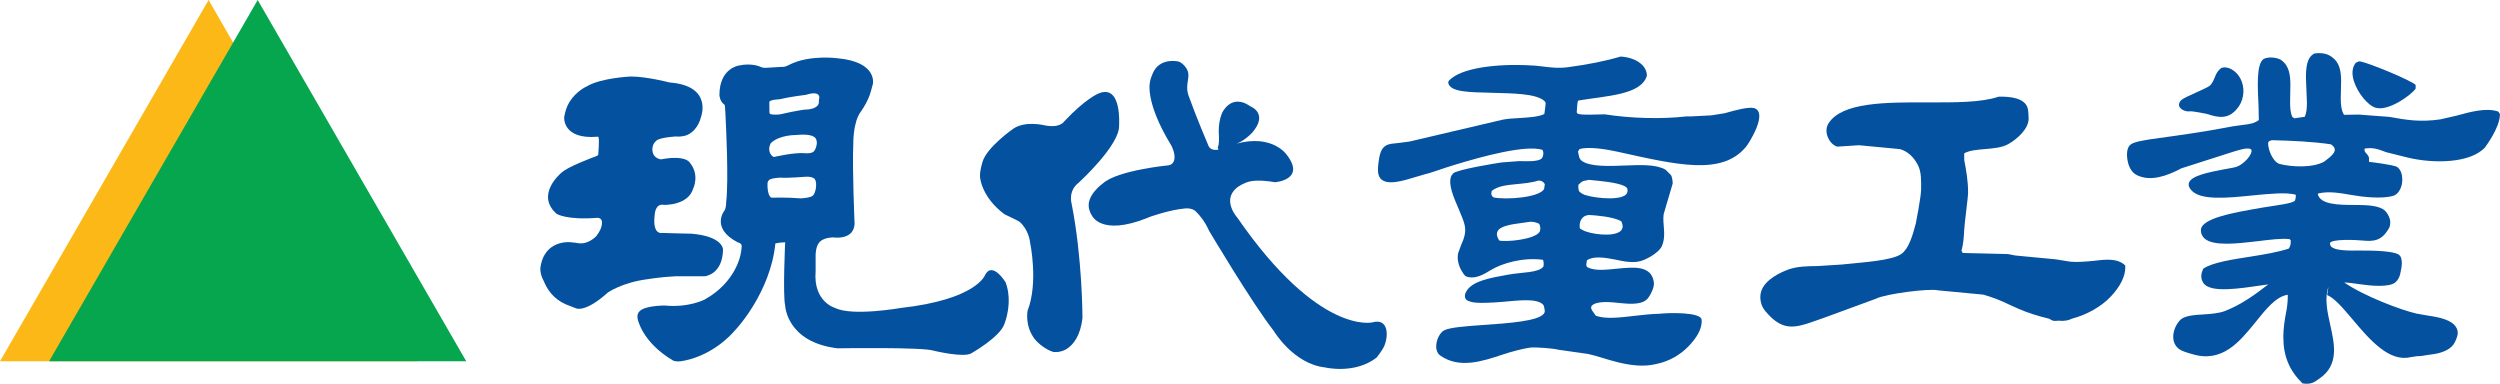 <?xml version="1.0" encoding="utf-8"?>
<!-- Generator: Adobe Illustrator 13.0.0, SVG Export Plug-In . SVG Version: 6.00 Build 14948)  -->
<!DOCTYPE svg PUBLIC "-//W3C//DTD SVG 1.1//EN" "http://www.w3.org/Graphics/SVG/1.1/DTD/svg11.dtd">
<svg version="1.1" id="Layer_1" xmlns="http://www.w3.org/2000/svg" xmlns:xlink="http://www.w3.org/1999/xlink" x="0px" y="0px"
	 width="192.171px" height="29.498px" viewBox="0 0 192.171 29.498" enable-background="new 0 0 192.171 29.498"
	 xml:space="preserve">
<g>
	<path fill="#0451A0" d="M192.041,8.575l-0.017-0.004c-0.896-0.303-2.099,0.014-3.165,0.312l-1.266,0.291
		c-1.567,0.229-2.597,0.049-3.924-0.189l-2.359-0.179c0,0-1.062,0.02-1.128,0.02c-0.205-0.328-0.252-0.764-0.252-1.27
		c0-0.199,0.028-1.066,0.028-1.283c0-0.666-0.079-1.285-0.481-1.691c-0.33-0.338-0.765-0.578-1.559-0.475
		c-0.611,0.287-0.663,1.115-0.663,1.902c0,0.311,0.076,1.611,0.076,1.902c0,0.412-0.043,0.776-0.161,1.066
		c-0.05,0.011-0.784,0.112-0.803,0.118c0-0.01-0.158-0.102-0.158-0.102c-0.14-0.296-0.173-0.682-0.173-1.118
		c0-0.186,0.022-1.148,0.022-1.338c0-0.76-0.094-1.484-0.693-1.91c-0.227-0.172-0.9-0.311-1.345-0.105
		c-0.618,0.363-0.462,2.357-0.409,3.645l0.021,1.063c-0.352,0.257-0.686,0.31-1.217,0.372l-0.732,0.1
		c-5.115,0.98-7.456,0.957-7.959,1.453c-0.273,0.266-0.257,0.857-0.162,1.281c0.115,0.52,0.368,0.878,0.74,1.047
		c1.004,0.463,2.178,0.092,3.385-0.546l3.973-1.272c0.25-0.063,1.152-0.404,1.393-0.17c0.141,0.334-0.537,1.102-1.101,1.317
		c-0.188,0.067-0.538,0.122-1.052,0.216c-1.082,0.209-2.439,0.465-2.637,1.016c-0.064,0.174-0.01,0.359,0.158,0.553
		c0.693,0.832,2.756,0.625,4.746,0.424c1.332-0.131,2.581-0.252,3.301-0.055c-0.012,0.068,0.045,0.152-0.053,0.443
		c-0.135,0.237-1.461,0.371-2.504,0.549c-2.223,0.383-4.732,0.818-4.732,1.742v0.03c0.012,0.259,0.113,0.456,0.299,0.62
		c0.693,0.584,2.494,0.377,4.086,0.189c0.959-0.119,1.861-0.229,2.43-0.158c0.021,0.029,0.063,0.058,0.09,0.084
		c-0.015,0.066,0.059,0.344-0.153,0.646c-0.905,0.291-1.916,0.452-2.896,0.609c-1.354,0.213-2.998,0.453-3.671,0.934
		c-0.106,0.241-0.283,0.627-0.011,1.075c0.514,0.831,2.811,0.446,4.585,0.192c0.145-0.02,0.281-0.039,0.42-0.057
		c-0.983,0.752-2.004,1.521-3.312,2.037c-0.491,0.191-1.097,0.23-1.679,0.27c-0.634,0.037-1.231,0.076-1.626,0.308
		c-0.266,0.163-0.544,0.595-0.644,1.04c-0.029,0.113-0.044,0.236-0.044,0.376c0,0.231,0.051,0.464,0.202,0.683
		c0.249,0.35,0.601,0.445,1.035,0.578l0.22,0.063c2.308,0.713,3.662-0.971,4.855-2.441c0.783-0.969,1.566-1.977,2.469-2.115
		c0.008-0.004,0.014-0.004,0.02-0.008c0,0.037,0.004,0.075,0.004,0.116c0,0.429-0.053,0.858-0.117,1.177
		c-0.146,0.73-0.225,1.387-0.225,1.969c0,1.471,0.472,2.572,1.473,3.555c0.643,0.1,0.904-0.088,1.203-0.305l0.119-0.08
		c1.496-1.047,1.144-2.607,0.809-4.127c-0.225-0.998-0.446-2.033-0.139-2.904l-0.094,0.625c0.563,0.23,1.237,1.025,1.954,1.875
		c1.31,1.555,2.813,3.305,4.472,2.896c0.019-0.004,0.449-0.068,0.449-0.068l0.322-0.018c0,0.008,0.42-0.063,0.42-0.063l0.667-0.098
		c0.653-0.115,1.288-0.387,1.534-0.906c0.264-0.564,0.283-0.813,0.088-1.153c-0.338-0.554-1.265-0.759-2.184-0.89l-0.857-0.151
		c-1.158-0.263-3.98-1.315-5.559-2.392c0.394,0.017,0.81,0.078,1.221,0.137c0.851,0.127,2.197,0.242,2.686-0.123
		c0.252-0.199,0.399-0.506,0.455-0.939c0,0,0.244-0.959-0.18-1.224c-0.41-0.261-1.868-0.312-2.88-0.304
		c-0.989,0.01-2.009,0.018-2.315-0.318c-0.056-0.068-0.082-0.238-0.082-0.246c0.07-0.334,1.972-0.264,2.504-0.207
		c0.815,0.078,1.512,0.063,2.077-1.033c0.04-0.076,0.057-0.293,0.057-0.383c0-0.375-0.295-0.846-0.574-1.004
		c-0.535-0.301-1.371-0.309-2.179-0.314c-1.161-0.004-2.643-0.008-2.821-0.848c0.009,0,0.062-0.043,0.062-0.043
		c0.836-0.182,1.69-0.021,2.522,0.123c0.879,0.156,2.337,0.32,3.216,0.066c0.33-0.096,0.591-0.463,0.674-0.939
		c0.016-0.102,0.026-0.211,0.026-0.324c0-0.361-0.109-0.746-0.388-0.949c-0.24-0.176-2.172-0.401-2.172-0.401
		c0-0.03,0.004-0.218,0.004-0.263c0-0.121-0.09-0.258-0.193-0.362c-0.217-0.218-0.156-0.362-0.135-0.394
		c0.634-0.106,1.021,0.041,1.648,0.279l1.678,0.418c1.957,0.467,4.771,0.449,5.918-0.787c0.004-0.021,1.146-1.498,1.146-2.554
		c-0.01-0.045-0.122-0.189-0.122-0.189L192.041,8.575z M178.67,12.416c-0.897,0.512-2.556,0.424-3.464,0.18
		c-0.498-0.174-0.879-1.105-0.861-1.613c0.069-0.178,0.117-0.139,0.289-0.207c1.547,0.036,3.178,0.115,4.531,0.316
		C179.864,11.535,179.226,11.99,178.67,12.416"/>
	<path fill="#0451A0" d="M168.342,8.558c0.187-0.031,1.289,0.197,1.289,0.197c0.883,0.29,1.716,0.493,2.467-0.58
		c0.421-0.623,0.467-1.477,0.118-2.139c-0.299-0.566-0.918-0.994-1.469-0.811c-0.262,0.201-0.379,0.408-0.485,0.682
		c-0.114,0.277-0.216,0.539-0.435,0.707c-0.272,0.203-1.863,0.834-2.1,1.039c-0.283,0.205-0.228,0.48-0.228,0.48
		C167.597,8.431,168.021,8.603,168.342,8.558"/>
	<path fill="#0451A0" d="M182.608,8.28c1.012,0.299,2.768-1.004,3.078-1.467c0.005-0.029,0-0.281,0-0.281
		c-0.271-0.324-3.807-1.795-4.346-1.82c-0.021,0.008-0.253,0.109-0.253,0.109c-0.284,0.359-0.331,0.848-0.14,1.436
		C181.228,7.142,182.021,8.116,182.608,8.28"/>
	<path fill="#0451A0" d="M134.856,8.315c-0.438-0.121-1.417,0.143-2.279,0.387l-1.025,0.165l-1.594,0.082h-0.335
		c-1.909,0.215-4.245,0.156-6.267-0.161l-1.106,0.025c-0.394-0.006-0.651,0.012-0.954-0.059c-0.111-0.074-0.096-0.15-0.088-0.227
		c0.016-0.221,0.03-0.703,0.109-0.799c2.239-0.373,4.822-0.432,5.277-1.902c0-0.822-0.87-1.406-2.018-1.48
		c-1.234,0.365-2.497,0.605-3.986,0.811c-0.766,0.107-1.363,0.033-1.947-0.041l-0.658-0.072c-2.234-0.16-5.262,0.025-6.439,1
		c-0.091,0.078-0.219,0.162-0.227,0.31c0.147,0.755,1.654,0.729,3.418,0.78c1.593,0.049,3.323,0.052,3.977,0.625
		c-0.017,0,0.096,0.068,0.096,0.172c0,0.16-0.1,0.834-0.1,0.834c-0.462,0.229-1.251,0.265-1.934,0.31
		c-0.42,0.021-0.861,0.045-1.27,0.125l-7.176,1.684c-0.004,0-1.039,0.131-1.039,0.131c-0.818,0.061-1.188,0.223-1.334,1.527
		c-0.016,0.174-0.035,0.342-0.035,0.494c0,0.268,0.041,0.504,0.182,0.67c0.484,0.596,1.75,0.191,2.684-0.092l0.66-0.193
		c0.516-0.115,1.424-0.465,2.311-0.732c2.32-0.707,5.48-1.555,6.793-1.176c0.11,0.111,0.13,0.479-0.064,0.689
		c-0.293,0.229-1.104,0.199-1.699,0.182l-1.336,0.1c-0.354,0.045-3.495,0.549-3.76,0.854c-0.01,0.01-0.133,0.178-0.133,0.178
		c-0.276,0.671,0.191,1.66,0.596,2.619c0.192,0.457,0.379,0.891,0.439,1.205c0.117,0.597-0.098,1.078-0.287,1.51l-0.216,0.592
		c-0.104,0.414,0.007,0.969,0.271,1.395c0.2,0.312,0.231,0.402,0.496,0.463c0.621,0.125,1.167-0.191,1.795-0.572
		c0.813-0.482,2.399-0.967,3.956-0.756c0.016,0.047,0.087,0.264,0.033,0.512c-0.356,0.5-1.658,0.432-2.765,0.637
		c-1.347,0.242-2.774,0.496-3.183,1.317c-0.069,0.132-0.124,0.257-0.072,0.45c0.034,0.145,0.164,0.219,0.288,0.259
		c0.196,0.069,0.464,0.233,2.626,0.054c1.181-0.107,2.598-0.287,3.074,0.213c0.095,0.094,0.09,0.27,0.124,0.42
		c0.023,0.096,0.005,0.191-0.059,0.275c-0.43,0.581-2.751,0.74-4.671,0.872c-1.354,0.097-2.525,0.185-2.975,0.403
		c-0.311,0.145-0.586,0.645-0.625,1.123c-0.034,0.385,0.086,0.681,0.332,0.842c1.456,1.007,3.225,0.423,4.794-0.102
		c0.685-0.223,1.468-0.433,2.058-0.523c0.414-0.059,1.89,0.063,2.2,0.16l2.276,0.324c1.164,0.229,3.332,1.248,5.248,0.773
		c0.963-0.188,1.867-0.71,2.5-1.383c0.572-0.598,1.045-1.309,0.986-2.006c0-0.605-2.483-0.561-3.27-0.471h-0.012
		c-0.592,0.012-1.214,0.084-1.829,0.154c-1.149,0.131-2.229,0.273-3.016,0c-0.143-0.234-0.519-0.564-0.299-0.791
		c0.388-0.361,1.37-0.273,2.155-0.189c0.896,0.096,1.798,0.131,2.186-0.424c0.205-0.289,0.469-0.803,0.412-1.189
		c-0.19-1.318-1.612-1.137-2.772-1.033c-0.79,0.072-1.772,0.215-2.345-0.117c-0.148-0.145-0.021-0.361-0.031-0.521
		c0.508-0.352,1.404-0.211,2.178-0.057c0.682,0.148,1.394,0.291,2.012,0.098c0.525-0.168,1.287-0.631,1.541-1.059
		c0.258-0.523,0.223-1.061,0.182-1.592c-0.035-0.412-0.066-0.837,0.041-1.109l0.643-2.184c0,0,0-0.52-0.162-0.678
		c-0.221-0.229-0.395-0.389-0.395-0.389c-0.71-0.41-1.889-0.365-3.032-0.32c-1.199,0.045-2.75,0.127-3.399-0.357
		c-0.221-0.17-0.223-0.414-0.291-0.723c0.012,0,0.068-0.096,0.068-0.096l0.041-0.078c0.725-0.236,2.21,0.039,2.941,0.199
		c4.604,1.023,8.007,1.836,9.852-0.363C134.442,11.021,135.917,8.673,134.856,8.315 M118.341,17.828
		c-0.38,0.588-2.577,0.787-3.077,0.664l-0.019-0.004l-0.016-0.021c-0.168-0.262-0.207-0.496-0.115-0.684
		c0.21-0.443,1.186-0.551,1.918-0.652c0,0,0.49-0.071,0.509-0.074c0,0,0.349-0.063,0.757,0.139
		C118.425,17.355,118.438,17.664,118.341,17.828 M118.696,14.512l-0.003,0.01c-0.325,0.652-2.856,0.855-3.871,0.658l-0.128-0.104
		c0,0-0.043-0.107-0.057-0.14c0,0,0.005-0.214,0.027-0.259c0.482-0.387,1.169-0.45,1.908-0.523c0.504-0.049,1.166-0.105,1.673-0.273
		c0,0,0.171,0,0.273,0.045c0.151,0.074,0.229,0.229,0.229,0.229L118.696,14.512z M124.571,17.758
		c-0.552,0.496-2.396,0.238-2.93-0.082c-0.072-0.029-0.195-0.116-0.195-0.116c-0.094-0.442,0.102-1.032,0.752-1.032
		c0.382,0.023,1.83,0.119,2.43,0.486C124.777,17.338,124.763,17.576,124.571,17.758 M122.101,13.832l0.01-0.008h0.011
		c0.928,0.092,2.14,0.188,2.747,0.477c0,0,0.216,0.111,0.229,0.236c0.039,0.199-0.018,0.359-0.169,0.465
		c-0.645,0.465-2.801,0.164-3.246-0.082c0,0-0.156-0.074-0.275-0.191c-0.111-0.117-0.083-0.496-0.083-0.52
		c0.009-0.008,0.015-0.012,0.024-0.021C121.717,13.816,121.745,13.937,122.101,13.832"/>
	<path fill="#0451A0" d="M160.931,20.051c-0.528,0.053-1.246,0.113-1.763,0.068l-1.163-0.186l-3.087-0.293
		c-0.153-0.033-0.311-0.064-0.491-0.096l-0.135-0.016c-0.012-0.006-3.256-0.083-3.42-0.083c-0.025-0.042-0.096-0.169-0.096-0.169
		c0.151-0.529,0.182-1.092,0.211-1.623c0.025-0.523,0.297-2.465,0.297-2.867c0-0.879-0.146-1.699-0.297-2.492v-0.512
		c0.429-0.227,0.994-0.273,1.598-0.322c0.632-0.056,1.282-0.104,1.782-0.379c0.723-0.408,1.571-1.191,1.571-1.967
		c0-0.166-0.023-0.618-0.071-0.784c-0.204-0.775-1.272-0.924-2.24-0.898c-1.313,0.451-3.339,0.445-5.483,0.438
		c-3.211-0.008-6.531-0.014-7.58,1.599c-0.192,0.293-0.219,0.67-0.074,1.047c0.148,0.381,0.438,0.678,0.737,0.756
		c0.02,0.006,1.667-0.109,1.667-0.109l1.53,0.145l1.628,0.154c0.573,0.164,1.055,0.596,1.377,1.234
		c0.272,0.531,0.244,1.178,0.244,1.846c0,0.571-0.408,2.635-0.408,2.635c-0.239,0.887-0.516,1.885-1.076,2.318
		c-0.721,0.551-3.061,0.668-4.618,0.838l-1.88,0.119c-0.787,0.008-1.531,0.02-2.213,0.26c-0.535,0.197-1.803,0.735-2.105,1.697
		c-0.041,0.141-0.218,0.85,0.326,1.506c1.495,1.795,2.5,1.2,4.527,0.506l3.973-1.459c0.734-0.383,4.168-0.811,4.762-0.646
		l3.482,0.33c1.292,0.365,1.873,0.732,2.691,1.078c0.748,0.33,1.525,0.568,2.402,0.781c0.115,0.084,0.238,0.156,0.4,0.162
		c0.109,0.002,0.22-0.012,0.33-0.02c0.441,0.055,0.756-0.031,1.014-0.156c1.133-0.295,2.25-0.932,2.952-1.676
		c0.688-0.723,1.197-1.578,1.128-2.414C162.767,19.838,161.874,19.934,160.931,20.051"/>
	<path fill="#0451A0" d="M105.502,24.779c0,0-4.12,1.031-10.396-8.055c0,0-1.171-1.289-0.09-2.246c0,0,0.264-0.246,0.761-0.441
		c0.429-0.164,1.046-0.23,2.232-0.029c0,0,2.398-0.176,0.9-2.111c0,0-1.08-1.609-3.859-0.855l0.242-0.105
		c0,0,0.408-0.186,0.906-0.682c0,0,1.412-1.389-0.117-2.104c0,0-0.174-0.121-0.386-0.219c-0.425-0.178-1.153-0.285-1.715,0.67
		c0,0-0.384,0.718-0.281,1.872c0,0,0.038,0.66-0.094,0.842l0.054,0.186c-0.326,0.057-0.688,0.012-0.804-0.393
		c0,0-0.829-1.924-1.481-3.728c-0.367-1.023,0.312-1.543-0.266-2.25c-0.16-0.205-0.334-0.338-0.5-0.398c0,0-1.504-0.371-2.018,0.959
		c-0.061,0.156-0.146,0.336-0.177,0.539c0,0-0.509,1.467,1.635,4.972c0,0,0.356,0.67,0.203,1.135
		c-0.051,0.164-0.188,0.344-0.445,0.371c0,0-3.894,0.377-5.017,1.381c0,0-1.385,0.965-1.054,2.031
		c0.044,0.143,0.095,0.306,0.2,0.441c0,0,0.666,1.611,4.223,0.205c0.283-0.146,1.815-0.639,2.868-0.736c0,0,0.577-0.1,0.903,0.227
		c0.281,0.281,0.673,0.725,1.018,1.492c0,0,3.282,5.531,4.967,7.686c0,0,1.498,2.533,3.936,2.807c0,0,2.283,0.555,3.973-0.76
		c0,0,0.447-0.556,0.59-0.902C106.765,25.727,106.688,24.443,105.502,24.779"/>
	<path fill="#0451A0" d="M82.927,14.033c0,0,3.183-2.9,3.095-4.4c0,0,0.236-3.231-1.599-2.438c0,0-0.99,0.395-2.62,2.14
		c0,0-0.308,0.539-1.501,0.299c0,0-1.498-0.383-2.434,0.275c0,0-2.002,1.398-2.34,2.523c-0.268,0.902-0.186,1.227-0.186,1.227
		s0.104,1.496,1.87,2.809c0,0,0.7,0.344,1.055,0.514c0.214,0.107,0.8,0.719,0.912,1.646c0,0,0.657,3.082-0.186,5.24
		c0,0-0.245,1.152,0.529,2.176c0.299,0.391,0.919,0.854,1.437,1.006c0,0,0.482,0.092,1.005-0.209
		c0.529-0.316,1.103-1.043,1.243-2.418c0,0,0-4.584-0.84-8.797C82.368,15.625,82.083,14.678,82.927,14.033"/>
	<path fill="#0451A0" d="M75.716,21.15c0,0-0.656,1.872-6.461,2.521c0,0-3.748,0.662-5.062,0c0,0-1.687-0.463-1.498-2.801v-1.223
		c0,0-0.015-0.629,0.261-0.988c0.195-0.258,0.584-0.383,1.051-0.416c0,0,1.596,0.281,1.685-1.025c0,0-0.192-4.383-0.099-6.16
		c0,0-0.043-1.658,0.582-2.479c0,0,0.365-0.506,0.594-1.059c0.135-0.318,0.227-0.674,0.329-1.074c0,0,0.374-1.686-2.716-1.967
		c0,0-2.148-0.295-3.701,0.496c-0.079,0.037-0.218,0.123-0.421,0.162c0,0-0.187-0.006-1.34,0.072
		c-0.06,0.006-0.251,0.016-0.401-0.045c0,0-0.666-0.361-1.724-0.127c0,0-1.493,0.201-1.493,2.264c0,0,0.002,0.484,0.412,0.773
		c0,0,0.031,0.248,0.041,0.535c0.063,1.183,0.256,5.187,0.072,6.872c-0.011,0.117-0.004,0.391-0.098,0.645
		c0,0-1.182,1.365,0.971,2.5c0,0,0.311,0.053,0.311,0.285c0.002,0.016,0.003,0.244-0.084,0.65c0,0-0.34,2.119-2.755,3.46
		c0,0-1.216,0.649-3.089,0.462c0,0-0.467,0.008-0.811,0.057c-0.716,0.096-1.407,0.281-1.252,0.988c0,0,0.324,1.773,2.718,3.184
		c0,0,0.204,0.105,0.567,0.06c0.913-0.118,2.758-0.683,4.301-2.5c0,0,2.623-2.808,2.996-6.56c0,0,0.375-0.086,0.752-0.086
		c0,0-0.188,4.021,0,4.857c0,0,0.092,2.818,4.027,3.291c0,0,6.651-0.105,7.403,0.186c0,0,2.338,0.566,2.896,0.188
		c0,0,2.2-1.242,2.531-2.256c0,0,0.671-1.613,0.093-3.184C77.306,21.709,76.279,20.029,75.716,21.15 M59.92,7.632
		c0.75-0.188,2.026-0.342,2.026-0.342c1.301-0.404,1.006,0.377,1.006,0.377c0,0.211-0.004,0.313-0.081,0.422
		c-0.221,0.285-0.736,0.32-0.736,0.32c-0.563,0-2.157,0.379-2.157,0.379c-0.307,0.041-0.564,0.025-0.688-0.004
		c-0.15,0-0.145-0.156-0.145-0.156l-0.008-0.779C59.138,7.657,59.92,7.632,59.92,7.632 M59.218,11.063
		c0.031-0.07,0.105-0.127,0.105-0.127c0.654-0.555,1.781-0.555,1.781-0.555c0.764-0.074,1.219-0.016,1.448,0.125
		c0.274,0.135,0.237,0.529,0.237,0.529c-0.027,0.248-0.125,0.494-0.232,0.604c-0.148,0.17-0.611,0.143-0.611,0.143
		c-0.842-0.098-2.434,0.282-2.434,0.282c-0.09,0-0.141-0.058-0.2-0.12C59.035,11.639,59.13,11.254,59.218,11.063 M62.319,15.127
		c-0.262,0.096-0.748,0.121-0.748,0.121c-1.217-0.094-2.248-0.051-2.248-0.051c-0.287-0.049-0.344-0.783-0.326-1.1
		c0.023-0.241,0.195-0.307,0.195-0.307c0.353-0.146,0.881-0.133,0.881-0.133c0.414,0.045,1.947-0.076,1.947-0.076
		c0.279,0,0.467,0.055,0.574,0.15c0.242,0.211,0.101,0.857,0.101,0.857C62.604,14.873,62.575,15.033,62.319,15.127"/>
	<path fill="#0451A0" d="M51.925,21.236h2.247c0,0,1.376-0.119,1.406-2.057c0,0,0.015-1.014-2.435-1.216
		c0,0-1.695-0.034-2.254-0.058c0,0-0.771,0.197-0.558-1.439c0,0,0.034-0.857,0.716-0.717c0,0,1.843,0.061,2.238-1.254
		c0,0,0.512-1.025-0.239-1.967c0,0-0.278-0.647-2.249-0.277c0,0-0.387-0.051-0.559-0.37c-0.172-0.334-0.104-0.808,0.203-1.054
		c0,0,0.107-0.236,1.523-0.34c0.137,0.021,0.365,0.021,0.63-0.041l0.067-0.012c0.484-0.125,1.031-0.637,1.229-1.457
		c0,0,0.918-2.389-2.434-2.639c0,0-1.721-0.457-2.966-0.457c0,0-2.278,0.097-3.374,0.755c0,0-0.816,0.346-1.352,1.219
		c-0.193,0.318-0.314,0.693-0.396,1.147c0,0-0.161,1.746,2.584,1.506c0,0,0.034-0.025,0.061,0.061
		c0.066,0.215-0.024,1.312-0.024,1.312s-0.03,0.067-0.106,0.104c-0.401,0.156-2.271,0.832-2.766,1.328c0,0-1.992,1.662-0.326,3.127
		c0,0,0.75,0.486,3.076,0.307c0,0,0.621-0.102,0.334,0.771c-0.061,0.176-0.164,0.362-0.366,0.633c0,0-0.591,0.656-1.366,0.545
		c-0.121-0.014-0.414-0.07-0.603-0.076c0,0-2.052-0.248-2.331,2.004c0,0-0.033,0.447,0.268,0.988
		c0.27,0.662,0.752,1.371,1.689,1.783l0.813,0.314c0,0,0.701,0.328,2.406-1.213c0,0,1.068-0.768,3.01-1.027
		C49.722,21.471,50.751,21.291,51.925,21.236"/>
	<polygon fill="#FCB817" points="0,27.771 16.033,0 32.067,27.771 	"/>
	<polygon fill="#06A64E" points="3.773,27.771 19.808,0 35.841,27.771 	"/>
</g>
</svg>
